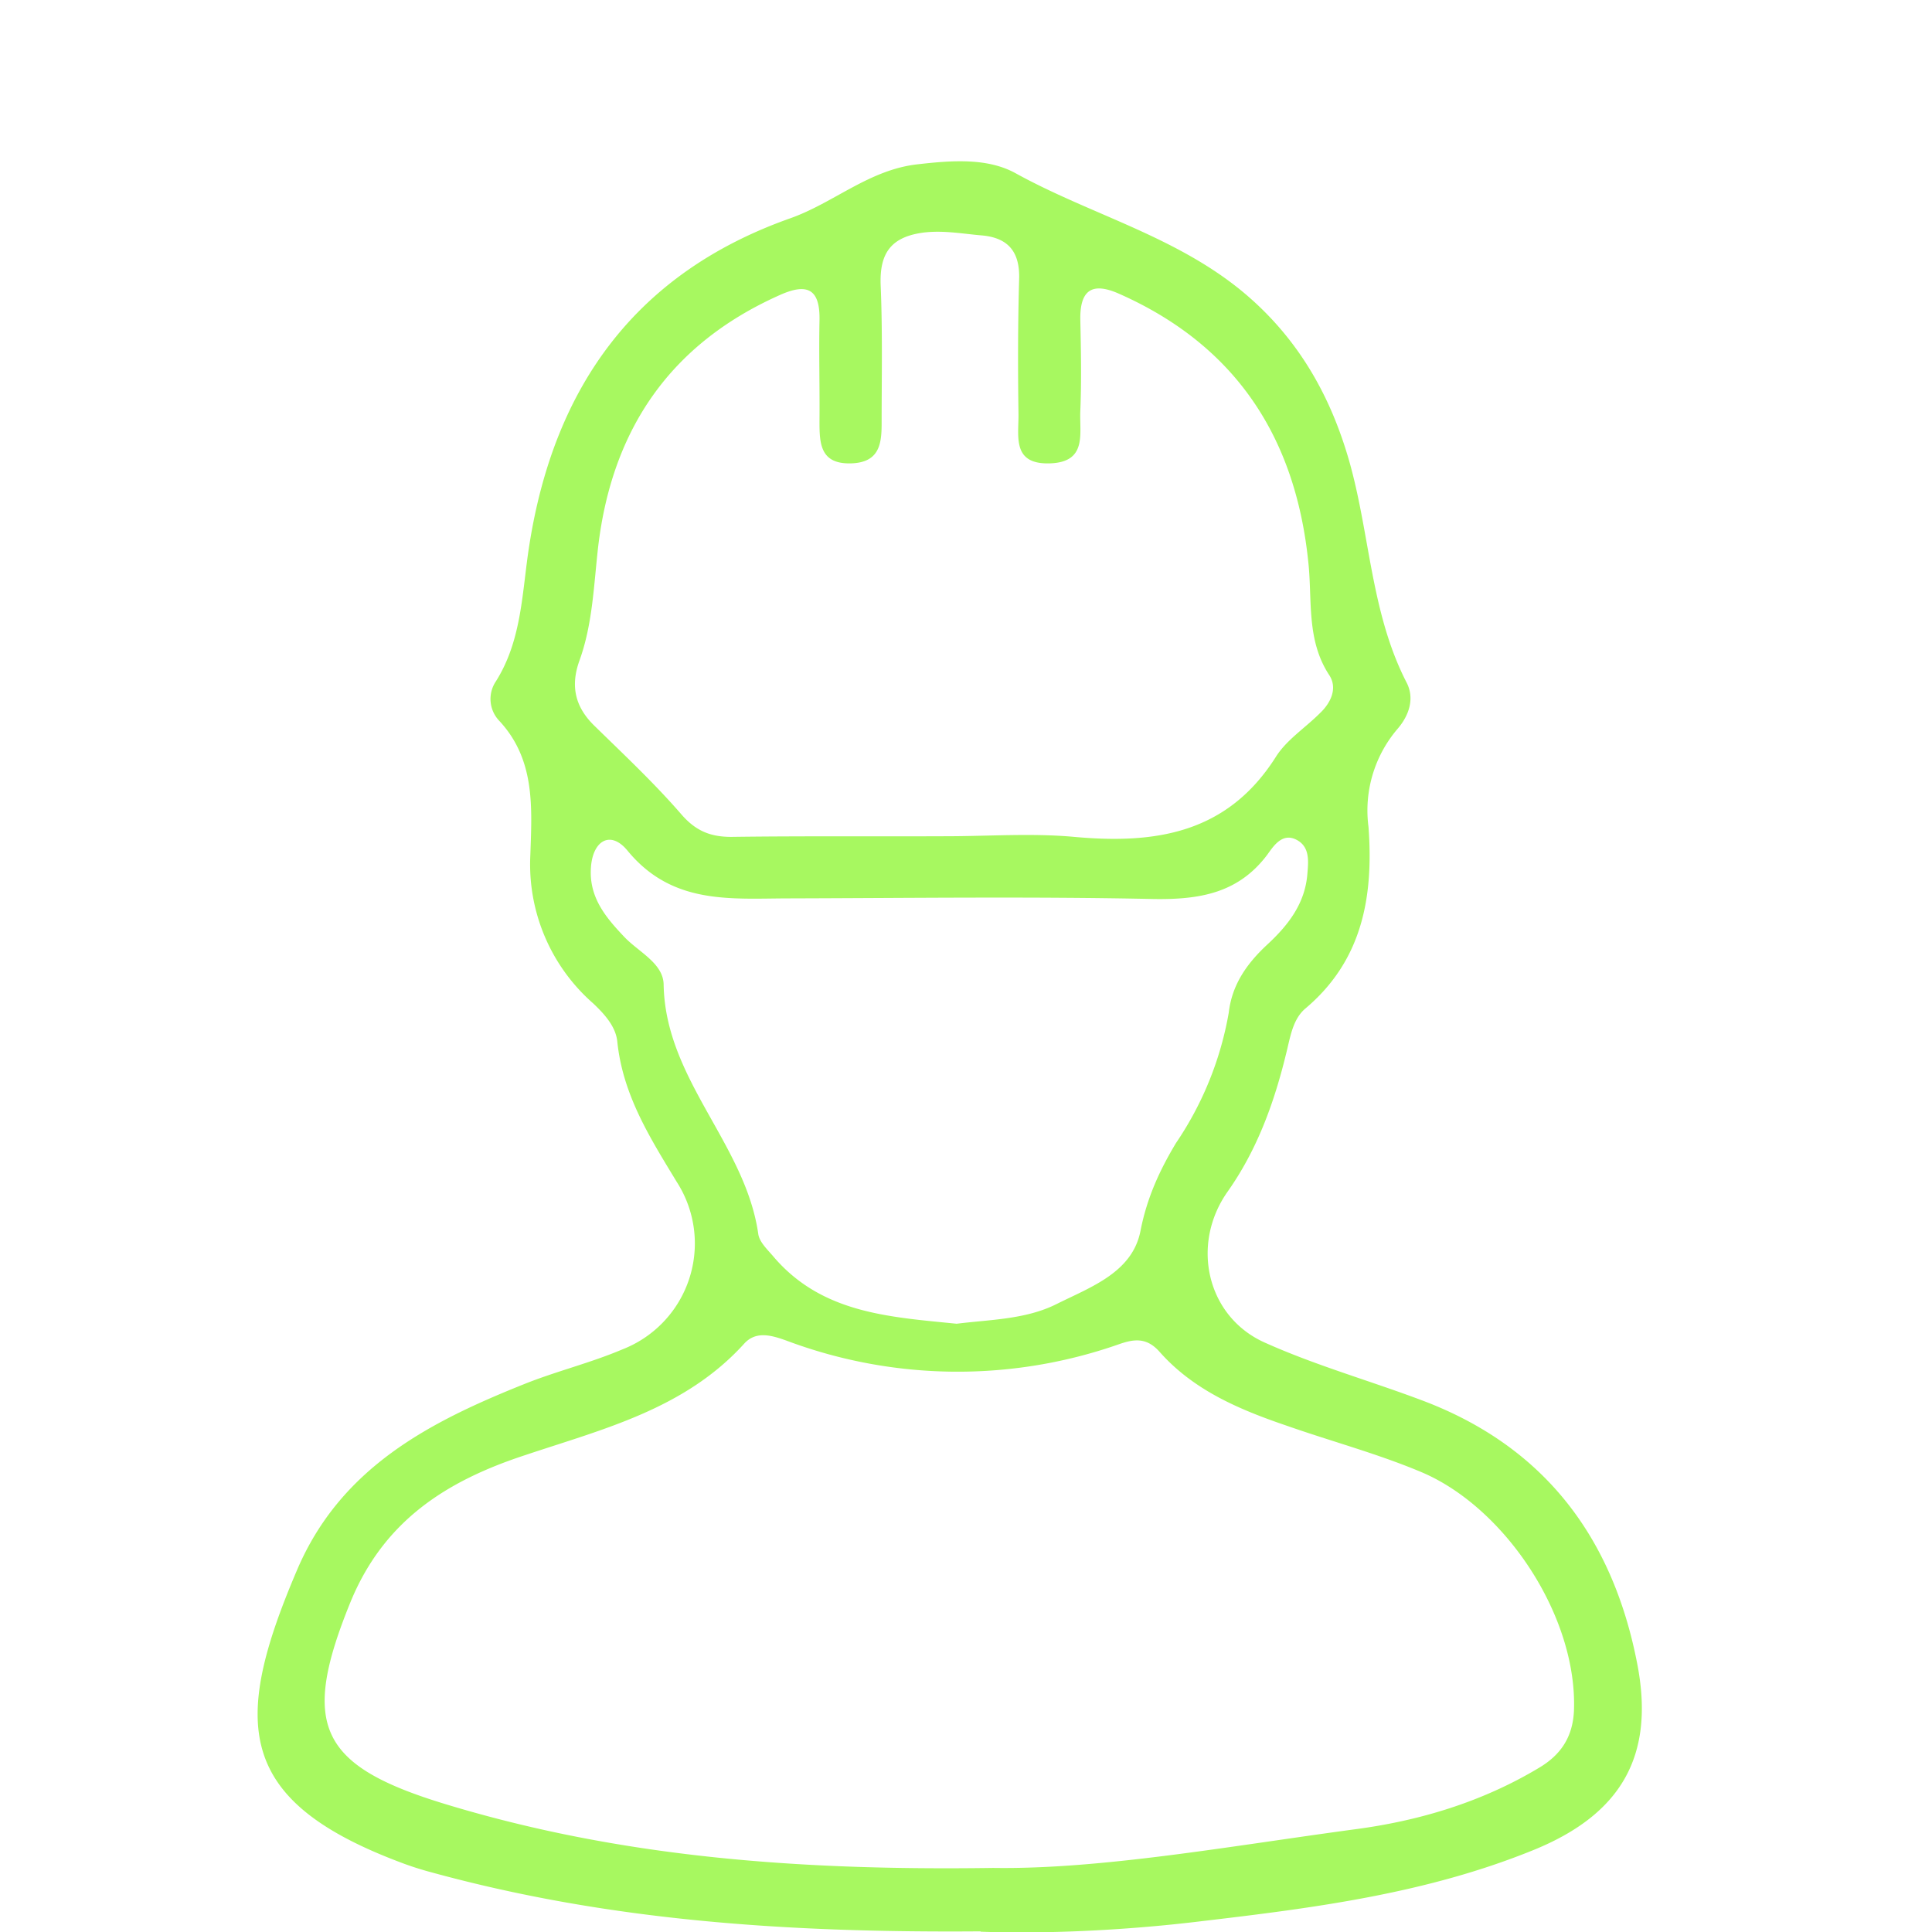 <svg xmlns="http://www.w3.org/2000/svg" width="60" height="60" fill="none"><path fill="#A7F860" d="M30.46 59.98c-6.2.05-11.68-.36-17.05-1.83a9.88 9.88 0 0 1-.86-.27c-5.22-1.93-5.37-4.33-3.33-9.11 1.36-3.2 4.12-4.61 7.07-5.79 1-.4 2.04-.65 3.03-1.07a3.53 3.53 0 0 0 1.7-5.2c-.83-1.37-1.68-2.7-1.85-4.37-.05-.46-.39-.84-.75-1.18a5.74 5.74 0 0 1-1.95-4.6c.05-1.48.16-2.97-.97-4.18a.98.98 0 0 1-.1-1.22c.82-1.3.81-2.8 1.04-4.24.78-4.95 3.33-8.45 8.1-10.14C25.9 6.3 27 5.26 28.52 5.1c1.05-.12 2.15-.2 3.02.28 2.32 1.28 4.94 1.94 7.04 3.67 1.57 1.3 2.59 2.94 3.21 4.9.76 2.38.72 4.98 1.9 7.26.25.5.06 1.03-.3 1.44a3.9 3.9 0 0 0-.89 3.03c.16 2.17-.19 4.15-1.96 5.64-.4.34-.47.9-.6 1.41-.37 1.52-.9 2.98-1.81 4.27-1.17 1.65-.65 3.9 1.16 4.7 1.56.7 3.22 1.17 4.82 1.77 3.8 1.41 5.96 4.22 6.73 8.17.57 2.89-.49 4.71-3.23 5.82-3.3 1.34-6.77 1.79-10.26 2.2-2.52.31-5.04.4-6.9.33Zm.39-1.97c3.32.05 7.3-.67 11.23-1.2 1.98-.26 3.93-.84 5.7-1.9.7-.41 1.06-.97 1.1-1.77.12-2.95-2.16-6.36-4.78-7.44-1.34-.56-2.76-.94-4.13-1.42-1.47-.5-2.9-1.1-3.96-2.3-.4-.45-.79-.4-1.27-.23a15.13 15.13 0 0 1-10.3-.11c-.47-.17-.96-.32-1.33.09-1.84 2.03-4.38 2.65-6.8 3.46-2.44.8-4.38 2.03-5.42 4.55-1.57 3.85-.99 5.1 2.98 6.3 5.35 1.62 10.83 2.06 16.98 1.97Zm-1.47-32.04c1.33 0 2.66-.1 3.98.02 2.52.23 4.75-.1 6.26-2.48.33-.53.91-.9 1.37-1.36.34-.32.55-.77.3-1.17-.73-1.1-.53-2.34-.66-3.53-.4-3.9-2.28-6.73-5.86-8.32-.8-.36-1.23-.18-1.22.78.02.95.04 1.9 0 2.86-.03.7.22 1.58-.94 1.62-1.19.04-.97-.84-.98-1.54-.02-1.39-.02-2.78.02-4.17.03-.86-.34-1.3-1.17-1.37-.59-.05-1.16-.16-1.78-.09-1.02.13-1.39.63-1.35 1.64.06 1.43.03 2.86.03 4.3 0 .64-.08 1.2-.94 1.23-.96.03-.99-.6-.99-1.29.01-1.04-.02-2.08 0-3.12.03-1.04-.4-1.2-1.27-.8-3.34 1.5-5.16 4.12-5.6 7.77-.14 1.2-.17 2.43-.59 3.58-.28.79-.12 1.43.46 2 .92.9 1.87 1.79 2.71 2.76.45.52.91.7 1.55.7 2.23-.03 4.45-.01 6.67-.02Zm.33 15.14c1.03-.13 2.14-.13 3.1-.61 1.06-.53 2.36-.98 2.61-2.28.2-1.02.59-1.87 1.1-2.72a10.36 10.36 0 0 0 1.64-4.05c.1-.87.56-1.52 1.18-2.1.64-.59 1.18-1.26 1.26-2.19.03-.38.09-.83-.3-1.06-.46-.27-.74.16-.94.44-.9 1.2-2.1 1.4-3.52 1.38-3.76-.08-7.52-.03-11.29-.02-1.83 0-3.66.22-5.06-1.48-.54-.66-1.1-.3-1.14.56-.05.92.49 1.54 1.06 2.14.45.46 1.2.81 1.2 1.47.06 2.95 2.54 4.93 2.94 7.74.04.26.31.5.5.73 1.5 1.73 3.58 1.84 5.66 2.05Z"></path></svg>